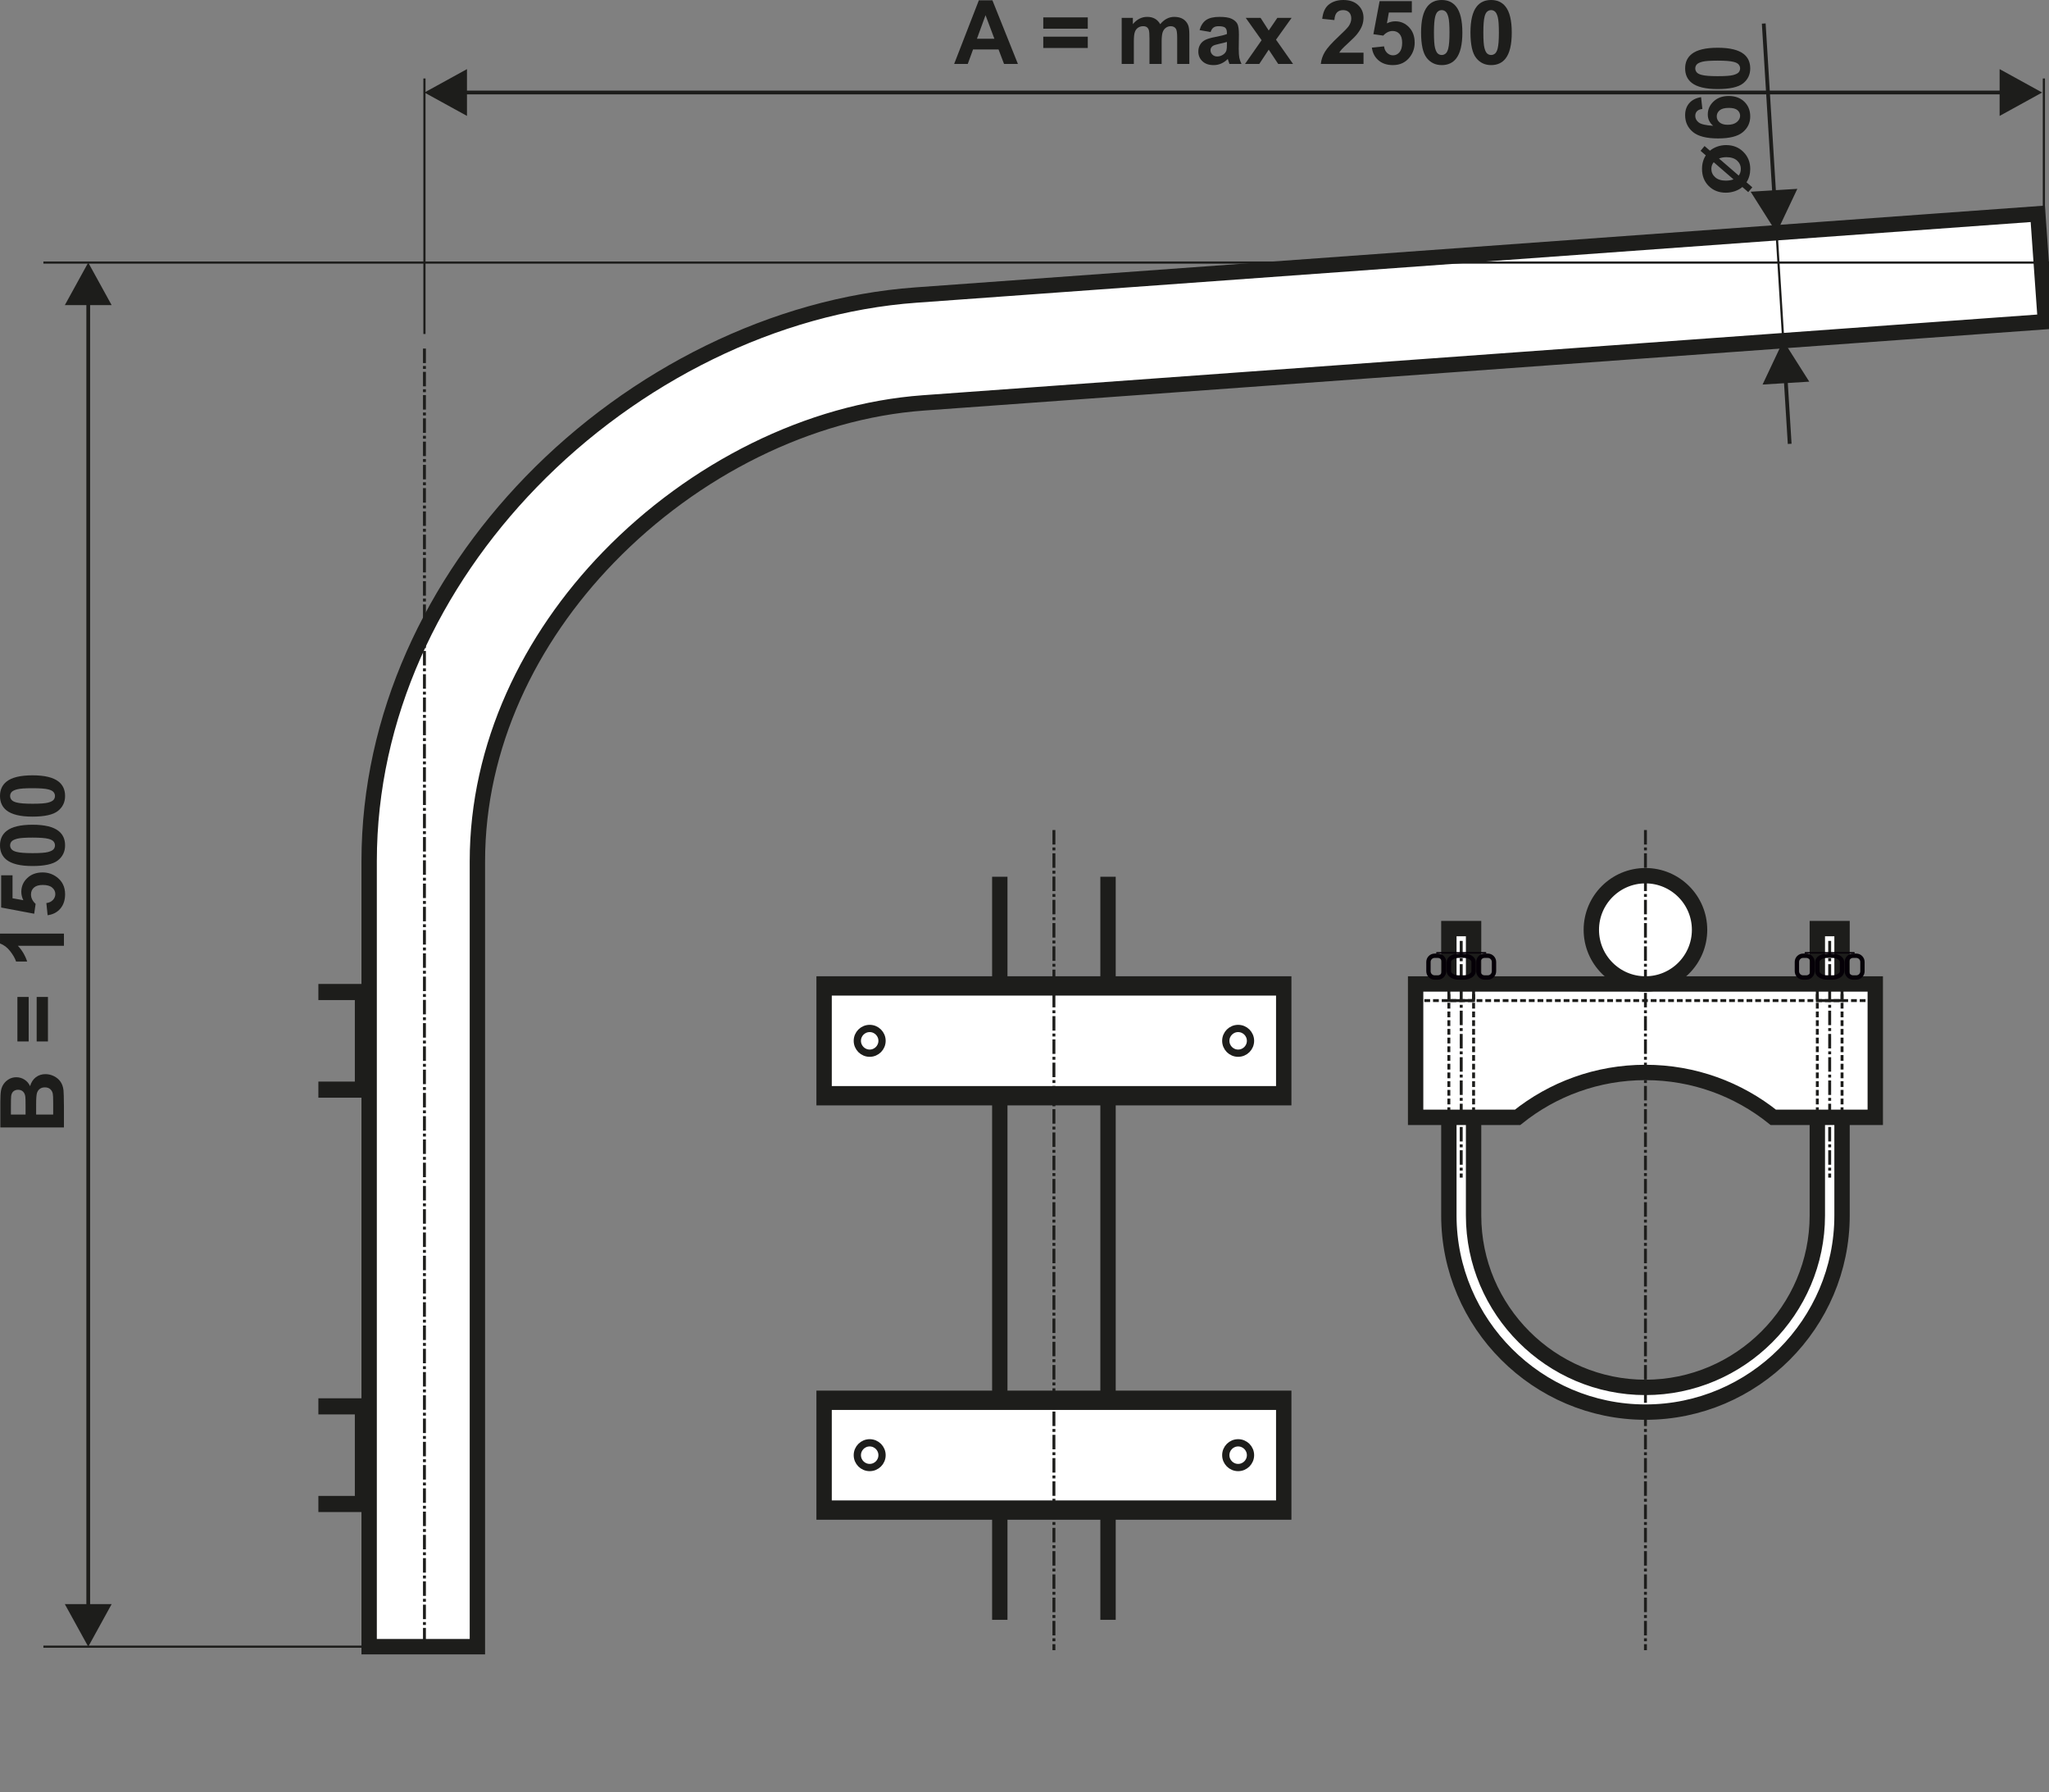 <?xml version="1.0" encoding="utf-8"?>
<!-- Generator: Adobe Illustrator 16.0.3, SVG Export Plug-In . SVG Version: 6.00 Build 0)  -->
<!DOCTYPE svg PUBLIC "-//W3C//DTD SVG 1.1//EN" "http://www.w3.org/Graphics/SVG/1.1/DTD/svg11.dtd">
<svg version="1.1" id="Vrstva_1" xmlns="http://www.w3.org/2000/svg" xmlns:xlink="http://www.w3.org/1999/xlink" x="0px" y="0px"
	 width="400px" height="349.814px" viewBox="0 0 400 349.814" enable-background="new 0 0 400 349.814" xml:space="preserve">
<rect x="0" y="0" width="400" height="349.814" fill="#808080" stroke="none"/>
<path fill="#FFFFFF" stroke="#1D1D1B" stroke-width="3" stroke-miterlimit="22.926" d="M354.773,181.244v55.993
	c0,18.453-15.099,33.553-33.554,33.553c-18.454,0-33.551-15.099-33.551-33.553v-55.993h-4.825v55.993
	c0,21.109,17.27,38.378,38.376,38.378c21.109,0,38.379-17.269,38.379-38.378v-55.993H354.773z"/>
<path fill="#FFFFFF" stroke="#1D1D1B" stroke-width="3" stroke-miterlimit="22.926" d="M399.3,62.782L180.26,78.638
	c-22.297,1.614-44.84,12.954-61.488,30.139c-15.388,15.886-25.576,36.724-25.576,59.352v153.268H72.064V168.128
	c0-28.446,12.589-54.414,31.604-74.043c20.129-20.778,47.655-34.508,75.107-36.495l219.038-15.856L399.3,62.782z"/>
<path fill="#1D1D1B" d="M12.658,59.551l4.567-8.303l4.567,8.303H12.658z M17.595,58.831v254.981h-0.738V58.831H17.595z
	 M12.658,313.093h9.135l-4.567,8.304L12.658,313.093z"/>
<line fill="none" stroke="#1D1D1B" stroke-width="0.425" stroke-miterlimit="22.926" x1="8.472" y1="321.395" x2="81.977" y2="321.395"/>
<path fill="#1D1D1B" d="M390.36,13.489l8.302,4.568l-8.302,4.567V13.489z M391.079,18.425H90.439v-0.737h300.64V18.425z
	 M91.161,13.489v9.135l-8.306-4.567L91.161,13.489z"/>
<line fill="none" stroke="#1D1D1B" stroke-width="0.425" stroke-miterlimit="22.926" x1="8.472" y1="51.248" x2="399.999" y2="51.248"/>
<line fill="none" stroke="#1D1D1B" stroke-width="0.425" stroke-miterlimit="22.926" x1="82.857" y1="65.188" x2="82.857" y2="15.314"/>
<line fill="none" stroke="#1D1D1B" stroke-width="0.425" stroke-miterlimit="22.926" x1="399" y1="51.354" x2="399" y2="15.314"/>
<path fill="#1D1D1B" d="M194.119,7.558l-1.725-4.595l-1.676,4.595H194.119z M198.714,12.481h-2.709l-1.071-2.826h-4.979
	l-1.031,2.826h-2.658l4.82-12.413h2.654L198.714,12.481z"/>
<path fill="#1D1D1B" d="M203.667,9.361V7.159h8.685v2.202H203.667z M203.667,5.599V3.397h8.685v2.202H203.667z"/>
<path fill="#1D1D1B" d="M218.971,3.484h2.185v1.229c0.783-0.946,1.716-1.419,2.8-1.419c0.575,0,1.075,0.119,1.496,0.354
	c0.425,0.237,0.772,0.596,1.04,1.075c0.396-0.479,0.824-0.838,1.281-1.075c0.455-0.236,0.943-0.354,1.464-0.354
	c0.659,0,1.216,0.133,1.677,0.401c0.457,0.269,0.797,0.661,1.022,1.182c0.164,0.382,0.245,1.003,0.245,1.86v5.744h-2.375V7.347
	c0-0.893-0.081-1.468-0.245-1.725c-0.219-0.338-0.561-0.509-1.018-0.509c-0.332,0-0.647,0.102-0.941,0.303
	c-0.291,0.206-0.505,0.503-0.637,0.893c-0.129,0.393-0.193,1.011-0.193,1.858v4.313h-2.375V7.558c0-0.873-0.042-1.439-0.127-1.69
	c-0.084-0.254-0.213-0.445-0.393-0.57c-0.176-0.125-0.42-0.185-0.721-0.185c-0.369,0-0.698,0.098-0.989,0.294
	c-0.294,0.199-0.504,0.483-0.63,0.856c-0.128,0.373-0.191,0.99-0.191,1.852v4.365h-2.375V3.484z"/>
<path fill="#1D1D1B" d="M239.516,8.182c-0.303,0.102-0.785,0.223-1.445,0.364c-0.66,0.141-1.094,0.28-1.295,0.413
	c-0.31,0.223-0.466,0.5-0.466,0.838c0,0.335,0.125,0.621,0.372,0.864c0.249,0.243,0.564,0.364,0.948,0.364
	c0.427,0,0.838-0.141,1.228-0.422c0.286-0.217,0.478-0.477,0.567-0.789c0.061-0.202,0.091-0.589,0.091-1.158V8.182z M236.326,6.257
	l-2.149-0.381c0.243-0.878,0.662-1.528,1.254-1.95c0.593-0.421,1.475-0.632,2.642-0.632c1.062,0,1.852,0.124,2.371,0.375
	c0.519,0.252,0.884,0.57,1.096,0.957c0.212,0.388,0.316,1.095,0.316,2.13l-0.034,2.773c0,0.788,0.038,1.372,0.114,1.748
	s0.216,0.777,0.425,1.205h-2.358c-0.061-0.157-0.139-0.387-0.229-0.693c-0.037-0.141-0.066-0.233-0.085-0.278
	c-0.402,0.399-0.836,0.696-1.3,0.896c-0.461,0.2-0.951,0.301-1.477,0.301c-0.921,0-1.648-0.252-2.181-0.755
	c-0.531-0.499-0.797-1.135-0.797-1.903c0-0.505,0.12-0.959,0.364-1.358c0.243-0.396,0.58-0.703,1.019-0.913
	c0.438-0.211,1.066-0.396,1.892-0.555c1.108-0.208,1.881-0.404,2.307-0.584v-0.24c0-0.462-0.111-0.792-0.337-0.991
	c-0.229-0.196-0.656-0.294-1.283-0.294c-0.425,0-0.753,0.084-0.99,0.254C236.665,5.535,236.474,5.833,236.326,6.257z"/>
<polygon fill="#1D1D1B" points="243.048,12.481 246.287,7.847 243.187,3.484 246.086,3.484 247.676,5.958 249.362,3.484 
	252.148,3.484 249.1,7.745 252.426,12.481 249.527,12.481 247.676,9.693 245.832,12.481 "/>
<path fill="#1D1D1B" d="M266.181,10.279v2.202h-8.337c0.088-0.838,0.36-1.629,0.811-2.378c0.45-0.748,1.343-1.742,2.673-2.982
	c1.071-1,1.727-1.678,1.971-2.034c0.325-0.491,0.491-0.976,0.491-1.458c0-0.532-0.143-0.94-0.429-1.226
	c-0.282-0.285-0.676-0.427-1.177-0.427c-0.496,0-0.889,0.15-1.185,0.451c-0.291,0.297-0.457,0.795-0.505,1.491l-2.375-0.237
	c0.143-1.312,0.584-2.254,1.329-2.825C260.193,0.285,261.124,0,262.243,0c1.224,0,2.188,0.332,2.888,0.993
	c0.699,0.662,1.05,1.486,1.05,2.471c0,0.56-0.102,1.092-0.3,1.601c-0.199,0.505-0.518,1.034-0.954,1.589
	c-0.285,0.37-0.81,0.898-1.562,1.589c-0.753,0.691-1.229,1.147-1.429,1.375c-0.203,0.226-0.363,0.449-0.487,0.662H266.181z"/>
<path fill="#1D1D1B" d="M267.813,9.294l2.375-0.246c0.069,0.538,0.268,0.965,0.602,1.28c0.335,0.315,0.72,0.471,1.156,0.471
	c0.496,0,0.917-0.202,1.263-0.609c0.342-0.407,0.517-1.02,0.517-1.837c0-0.768-0.171-1.343-0.515-1.728
	c-0.341-0.384-0.786-0.575-1.336-0.575c-0.684,0-1.3,0.3-1.842,0.901l-1.925-0.278l1.214-6.449h6.292v2.22h-4.487l-0.376,2.112
	c0.53-0.263,1.073-0.396,1.629-0.396c1.056,0,1.953,0.384,2.685,1.156c0.738,0.769,1.104,1.768,1.104,2.999
	c0,1.026-0.296,1.938-0.889,2.745c-0.81,1.097-1.93,1.647-3.363,1.647c-1.146,0-2.083-0.31-2.804-0.925
	C268.385,11.164,267.953,10.337,267.813,9.294"/>
<path fill="#1D1D1B" d="M281.449,1.976c-0.281,0-0.537,0.093-0.757,0.278c-0.222,0.181-0.395,0.511-0.517,0.988
	c-0.162,0.615-0.243,1.655-0.243,3.115c0,1.462,0.072,2.464,0.216,3.011c0.146,0.545,0.327,0.91,0.547,1.092
	c0.219,0.182,0.473,0.272,0.754,0.272c0.284,0,0.538-0.093,0.76-0.278c0.221-0.181,0.395-0.511,0.515-0.987
	c0.161-0.61,0.242-1.647,0.242-3.109c0-1.459-0.071-2.461-0.217-3.008c-0.144-0.546-0.325-0.913-0.545-1.094
	C281.984,2.069,281.733,1.976,281.449,1.976 M281.449,0c1.202,0,2.142,0.43,2.82,1.291c0.806,1.017,1.21,2.707,1.21,5.065
	c0,2.355-0.407,4.048-1.219,5.076c-0.672,0.849-1.609,1.275-2.812,1.275c-1.207,0-2.181-0.466-2.921-1.396
	c-0.739-0.931-1.108-2.592-1.108-4.979c0-2.343,0.406-4.03,1.219-5.058C279.313,0.424,280.247,0,281.449,0z"/>
<path fill="#1D1D1B" d="M291.092,1.976c-0.284,0-0.538,0.093-0.759,0.278c-0.222,0.181-0.396,0.511-0.516,0.988
	c-0.161,0.615-0.242,1.655-0.242,3.115c0,1.462,0.071,2.464,0.217,3.011c0.144,0.545,0.324,0.91,0.545,1.092
	c0.22,0.182,0.471,0.272,0.755,0.272c0.281,0,0.535-0.093,0.759-0.278c0.22-0.181,0.393-0.511,0.515-0.987
	c0.162-0.61,0.243-1.647,0.243-3.109c0-1.459-0.072-2.461-0.217-3.008c-0.146-0.546-0.328-0.913-0.548-1.094
	C291.627,2.069,291.373,1.976,291.092,1.976 M291.092,0c1.202,0,2.14,0.43,2.818,1.291c0.808,1.017,1.211,2.707,1.211,5.065
	c0,2.355-0.406,4.048-1.219,5.076c-0.674,0.849-1.608,1.275-2.811,1.275c-1.209,0-2.183-0.466-2.922-1.396
	c-0.74-0.931-1.11-2.592-1.11-4.979c0-2.343,0.409-4.03,1.221-5.058C288.952,0.424,289.89,0,291.092,0z"/>
<path fill="#1D1D1B" d="M7.055,217.536h3.328v-2.323c0-0.902-0.024-1.477-0.075-1.72c-0.067-0.373-0.233-0.675-0.495-0.909
	c-0.263-0.235-0.615-0.354-1.059-0.354c-0.376,0-0.69,0.09-0.949,0.272c-0.261,0.179-0.452,0.442-0.571,0.782
	c-0.118,0.34-0.179,1.083-0.179,2.224V217.536z M2.132,217.536h2.86v-1.642c0-0.974-0.014-1.58-0.044-1.817
	c-0.047-0.428-0.196-0.767-0.44-1.01c-0.247-0.246-0.566-0.368-0.965-0.368c-0.386,0-0.693,0.107-0.935,0.318
	c-0.24,0.21-0.384,0.525-0.433,0.941c-0.029,0.249-0.044,0.961-0.044,2.138V217.536z M0.069,220.049v-4.965
	c0-0.985,0.041-1.715,0.122-2.197c0.083-0.486,0.254-0.916,0.511-1.298c0.261-0.381,0.604-0.699,1.035-0.953
	c0.43-0.254,0.915-0.381,1.45-0.381c0.577,0,1.11,0.156,1.595,0.467c0.484,0.313,0.849,0.736,1.089,1.271
	c0.222-0.753,0.598-1.331,1.129-1.739c0.531-0.405,1.156-0.606,1.876-0.606c0.565,0,1.115,0.128,1.648,0.393
	c0.535,0.262,0.962,0.621,1.283,1.077c0.318,0.454,0.515,1.014,0.59,1.683c0.044,0.415,0.072,1.424,0.084,3.022v4.227H0.069z"/>
<path fill="#1D1D1B" d="M9.36,203.268H7.159v-8.685H9.36V203.268z M5.599,203.268H3.397v-8.685h2.201V203.268z"/>
<path fill="#1D1D1B" d="M12.481,182.226v2.376H3.496c0.814,0.867,1.418,1.889,1.808,3.067H3.137
	c-0.201-0.622-0.586-1.295-1.154-2.02c-0.565-0.728-1.226-1.226-1.982-1.497v-1.928H12.481z"/>
<path fill="#1D1D1B" d="M9.296,178.635l-0.247-2.375c0.538-0.07,0.965-0.269,1.279-0.601c0.315-0.335,0.471-0.72,0.471-1.155
	c0-0.497-0.201-0.919-0.609-1.263c-0.406-0.344-1.019-0.517-1.837-0.517c-0.769,0-1.342,0.171-1.729,0.515
	c-0.383,0.34-0.573,0.786-0.573,1.335c0,0.684,0.299,1.3,0.9,1.843l-0.276,1.925l-6.449-1.214v-6.292h2.219v4.487l2.111,0.375
	c-0.263-0.528-0.396-1.071-0.396-1.626c0-1.058,0.387-1.954,1.156-2.688c0.769-0.737,1.77-1.104,3-1.104
	c1.024,0,1.938,0.298,2.744,0.89c1.097,0.809,1.647,1.93,1.647,3.363c0,1.147-0.31,2.083-0.925,2.806
	C11.165,178.063,10.339,178.494,9.296,178.635"/>
<path fill="#1D1D1B" d="M1.976,164.998c0,0.283,0.093,0.538,0.277,0.757c0.184,0.223,0.512,0.396,0.989,0.517
	c0.616,0.162,1.655,0.243,3.114,0.243c1.461,0,2.465-0.072,3.011-0.217c0.545-0.145,0.91-0.327,1.092-0.546
	c0.183-0.219,0.272-0.472,0.272-0.754s-0.094-0.538-0.277-0.76c-0.184-0.219-0.512-0.393-0.989-0.515
	c-0.609-0.161-1.647-0.242-3.108-0.242c-1.459,0-2.461,0.072-3.008,0.216c-0.547,0.145-0.912,0.327-1.096,0.546
	C2.068,164.463,1.976,164.715,1.976,164.998 M0,164.998c0-1.202,0.432-2.142,1.292-2.819c1.016-0.807,2.707-1.211,5.064-1.211
	c2.354,0,4.048,0.408,5.076,1.22c0.85,0.673,1.274,1.609,1.274,2.811c0,1.208-0.466,2.181-1.396,2.921
	c-0.93,0.74-2.591,1.109-4.978,1.109c-2.343,0-4.03-0.407-5.059-1.219C0.425,167.136,0,166.2,0,164.998z"/>
<path fill="#1D1D1B" d="M1.976,155.357c0,0.283,0.093,0.538,0.277,0.757c0.184,0.223,0.512,0.396,0.989,0.517
	c0.616,0.162,1.655,0.243,3.114,0.243c1.461,0,2.465-0.072,3.011-0.217c0.545-0.145,0.91-0.327,1.092-0.546
	c0.183-0.22,0.272-0.472,0.272-0.754c0-0.283-0.094-0.538-0.277-0.76c-0.184-0.219-0.512-0.393-0.989-0.515
	c-0.609-0.162-1.647-0.242-3.108-0.242c-1.459,0-2.461,0.072-3.008,0.217c-0.547,0.144-0.912,0.327-1.096,0.546
	C2.068,154.822,1.976,155.074,1.976,155.357 M0,155.357c0-1.202,0.432-2.142,1.292-2.819c1.016-0.807,2.707-1.211,5.064-1.211
	c2.354,0,4.048,0.407,5.076,1.22c0.85,0.673,1.274,1.609,1.274,2.811c0,1.208-0.466,2.182-1.396,2.921
	c-0.93,0.74-2.591,1.109-4.978,1.109c-2.343,0-4.03-0.407-5.059-1.219C0.425,157.495,0,156.559,0,155.357z"/>
<polygon fill="#1D1D1B" points="62.153,272.918 70.993,272.918 72.713,272.918 72.713,274.491 72.713,293.545 72.713,295.118 
	70.993,295.118 62.153,295.118 62.153,291.972 69.273,291.972 69.273,276.064 62.153,276.064 "/>
<polygon fill="#1D1D1B" points="62.153,192.047 70.993,192.047 72.713,192.047 72.713,193.62 72.713,212.673 72.713,214.246 
	70.993,214.246 62.153,214.246 62.153,211.101 69.273,211.101 69.273,195.192 62.153,195.192 "/>
<path fill="#FFFFFF" stroke="#1D1D1B" stroke-width="3" stroke-miterlimit="22.926" d="M216.307,171.123v145.029 M195.176,316.152
	V171.123"/>
<rect x="160.878" y="192.047" fill="#FFFFFF" stroke="#1D1D1B" stroke-width="3" stroke-miterlimit="22.926" width="89.729" height="22.201"/>
<rect x="160.878" y="193.608" fill="none" stroke="#1D1D1B" stroke-width="1.417" stroke-miterlimit="22.926" width="89.729" height="19.078"/>
<rect x="160.878" y="272.918" fill="#FFFFFF" stroke="#1D1D1B" stroke-width="3" stroke-miterlimit="22.926" width="89.729" height="22.201"/>
<rect x="160.878" y="274.481" fill="none" stroke="#1D1D1B" stroke-width="1.417" stroke-miterlimit="22.926" width="89.729" height="19.078"/>
<circle fill="none" stroke="#1D1D1B" stroke-width="1.417" stroke-miterlimit="22.926" cx="241.707" cy="203.147" r="2.413"/>
<path fill="none" stroke="#1D1D1B" stroke-width="1.417" stroke-miterlimit="22.926" d="M169.779,200.733
	c1.33,0,2.41,1.08,2.41,2.413c0,1.332-1.08,2.414-2.41,2.414c-1.334,0-2.414-1.082-2.414-2.414
	C167.365,201.813,168.445,200.733,169.779,200.733z"/>
<circle fill="none" stroke="#1D1D1B" stroke-width="1.417" stroke-miterlimit="22.926" cx="241.707" cy="284.018" r="2.413"/>
<path fill="none" stroke="#1D1D1B" stroke-width="1.417" stroke-miterlimit="22.926" d="M169.779,281.605
	c1.33,0,2.41,1.082,2.41,2.414c0,1.332-1.08,2.412-2.41,2.412c-1.334,0-2.414-1.08-2.414-2.412
	C167.365,282.687,168.445,281.605,169.779,281.605z"/>
<path fill="#FFFFFF" stroke="#1D1D1B" stroke-width="3" stroke-miterlimit="22.926" d="M276.354,192.047h89.731v26.032h-19.906
	c-6.84-5.48-15.516-8.759-24.96-8.759c-9.443,0-18.119,3.279-24.959,8.759h-19.906V192.047z"/>
<line fill="none" stroke="#1D1D1B" stroke-width="0.567" stroke-miterlimit="22.926" stroke-dasharray="2.83,0.57,0.57,0.57" x1="357.185" y1="183.642" x2="357.185" y2="229.846"/>
<line fill="none" stroke="#1D1D1B" stroke-width="0.567" stroke-miterlimit="22.926" stroke-dasharray="2.83,0.57,0.57,0.57" x1="285.255" y1="183.642" x2="285.255" y2="229.846"/>
<line fill="none" stroke="#1D1D1B" stroke-width="0.567" stroke-miterlimit="22.926" stroke-dasharray="1.13,0.57" x1="276.354" y1="195.291" x2="366.085" y2="195.291"/>
<rect x="282.844" y="192.019" fill="none" stroke="#1D1D1B" stroke-width="0.567" stroke-miterlimit="22.926" width="4.825" height="3.272"/>
<rect x="354.771" y="192.019" fill="none" stroke="#1D1D1B" stroke-width="0.567" stroke-miterlimit="22.926" width="4.825" height="3.272"/>
<circle fill="#FFFFFF" stroke="#1D1D1B" stroke-width="3" stroke-miterlimit="22.926" cx="321.219" cy="181.482" r="10.565"/>
<line fill="none" stroke="#1D1D1B" stroke-width="0.567" stroke-miterlimit="22.926" stroke-dasharray="2.83,0.57,0.57,0.57" x1="205.743" y1="162.007" x2="205.743" y2="322.08"/>
<line fill="none" stroke="#1D1D1B" stroke-width="0.567" stroke-miterlimit="22.926" stroke-dasharray="2.83,0.57,0.57,0.57" x1="321.219" y1="162.007" x2="321.219" y2="322.08"/>
<line fill="none" stroke="#1D1D1B" stroke-width="0.567" stroke-miterlimit="22.926" stroke-dasharray="2.83,0.57,0.57,0.57" x1="82.857" y1="68.033" x2="82.857" y2="322.08"/>
<line fill="none" stroke="#1D1D1B" stroke-width="0.567" stroke-miterlimit="22.926" stroke-dasharray="1.13,0.57" x1="282.844" y1="190.624" x2="282.844" y2="218.187"/>
<line fill="none" stroke="#1D1D1B" stroke-width="0.567" stroke-miterlimit="22.926" stroke-dasharray="1.13,0.57" x1="287.669" y1="190.624" x2="287.669" y2="218.187"/>
<path fill="none" stroke="#1D1D1B" stroke-width="0.567" stroke-miterlimit="22.926" stroke-dasharray="1.13,0.57" d="
	M359.599,190.624v27.563 M354.773,190.624v27.563"/>
<path fill="none" stroke="#050007" stroke-width="0.85" stroke-linecap="round" stroke-linejoin="round" stroke-miterlimit="22.926" d="
	M289.818,186.539h0.623c0.667,0,1.213,0.545,1.213,1.21v1.827c0,0.665-0.546,1.21-1.213,1.21h-0.623
	c-0.663,0-1.208-0.545-1.208-1.21v-1.827C288.61,187.083,289.155,186.539,289.818,186.539z M280.067,186.539h0.623
	c0.667,0,1.211,0.545,1.211,1.21v1.827c0,0.665-0.544,1.21-1.211,1.21h-0.623c-0.665,0-1.208-0.545-1.208-1.21v-1.827
	C278.859,187.083,279.402,186.539,280.067,186.539z M285.749,186.539h-0.988c-1.055,0-1.917,0.545-1.917,1.21v1.827
	c0,0.665,0.862,1.21,1.917,1.21h0.988c1.057,0,1.92-0.545,1.92-1.21v-1.827C287.669,187.083,286.806,186.539,285.749,186.539z"/>
<line fill="none" stroke="#050007" stroke-width="0.283" stroke-linecap="round" stroke-linejoin="round" stroke-miterlimit="22.926" x1="280.499" y1="185.97" x2="290.012" y2="185.97"/>
<path fill="none" stroke="#050007" stroke-width="0.85" stroke-linecap="round" stroke-linejoin="round" stroke-miterlimit="22.926" d="
	M361.748,186.539h0.623c0.665,0,1.21,0.545,1.21,1.21v1.827c0,0.665-0.545,1.21-1.21,1.21h-0.623c-0.665,0-1.21-0.545-1.21-1.21
	v-1.827C360.538,187.083,361.083,186.539,361.748,186.539z M351.995,186.539h0.625c0.665,0,1.211,0.545,1.211,1.21v1.827
	c0,0.665-0.546,1.21-1.211,1.21h-0.625c-0.663,0-1.209-0.545-1.209-1.21v-1.827C350.786,187.083,351.332,186.539,351.995,186.539z
	 M357.679,186.539h-0.989c-1.055,0-1.918,0.545-1.918,1.21v1.827c0,0.665,0.863,1.21,1.918,1.21h0.989
	c1.057,0,1.918-0.545,1.918-1.21v-1.827C359.597,187.083,358.735,186.539,357.679,186.539z"/>
<line fill="none" stroke="#050007" stroke-width="0.283" stroke-linecap="round" stroke-linejoin="round" stroke-miterlimit="22.926" x1="352.429" y1="185.97" x2="361.939" y2="185.97"/>
<path fill="#1D1D1B" d="M335.574,30.937l3.854,3.332c0.275-0.376,0.411-0.803,0.411-1.286c0-0.654-0.246-1.2-0.736-1.642
	c-0.491-0.441-1.179-0.664-2.063-0.664C336.505,30.677,336.018,30.763,335.574,30.937 M334.545,31.662
	c-0.308,0.378-0.46,0.809-0.46,1.291c0,0.643,0.243,1.188,0.737,1.633c0.495,0.445,1.186,0.668,2.079,0.668
	c0.559,0,1.065-0.082,1.514-0.243L334.545,31.662z M333.001,30.325l-1.024-0.887l0.78-0.937l1.055,0.91
	c0.401-0.338,0.879-0.604,1.431-0.801c0.552-0.194,1.13-0.292,1.733-0.292c1.347,0,2.469,0.442,3.359,1.33
	c0.894,0.887,1.341,1.996,1.341,3.334c0,0.971-0.242,1.837-0.729,2.6l1.136,0.979l-0.797,0.936l-1.149-0.995
	c-0.411,0.351-0.902,0.622-1.475,0.815c-0.568,0.194-1.151,0.292-1.75,0.292c-1.354,0-2.469-0.433-3.341-1.302
	c-0.871-0.867-1.309-1.98-1.309-3.338C332.263,31.965,332.509,31.082,333.001,30.325z"/>
<path fill="#1D1D1B" d="M337.274,24.353c0.773,0,1.371-0.18,1.792-0.534c0.422-0.355,0.634-0.761,0.634-1.22
	c0-0.439-0.175-0.806-0.517-1.102c-0.347-0.291-0.914-0.438-1.7-0.438c-0.809,0-1.401,0.159-1.78,0.473
	c-0.374,0.318-0.563,0.711-0.563,1.185c0,0.459,0.18,0.843,0.54,1.162C336.038,24.193,336.569,24.353,337.274,24.353 M332.078,18.96
	l0.254,2.306c-0.472,0.056-0.824,0.203-1.048,0.44c-0.227,0.236-0.338,0.542-0.338,0.921c0,0.502,0.225,0.928,0.675,1.274
	c0.452,0.347,1.39,0.563,2.817,0.653c-0.699-0.593-1.048-1.327-1.048-2.208c0-0.991,0.377-1.844,1.134-2.551
	c0.762-0.708,1.737-1.061,2.936-1.061c1.273,0,2.296,0.373,3.064,1.118c0.769,0.746,1.151,1.702,1.151,2.869
	c0,1.251-0.487,2.282-1.465,3.089c-0.977,0.806-2.575,1.21-4.799,1.21c-2.279,0-3.925-0.421-4.932-1.263
	c-1.007-0.841-1.512-1.934-1.512-3.277c0-0.941,0.268-1.722,0.799-2.339C330.296,19.524,331.067,19.131,332.078,18.96z"/>
<path fill="#1D1D1B" d="M330.946,13.35c0,0.283,0.091,0.538,0.277,0.758c0.181,0.222,0.512,0.395,0.988,0.516
	c0.615,0.162,1.656,0.243,3.113,0.243c1.461,0,2.465-0.072,3.012-0.217c0.545-0.145,0.909-0.326,1.091-0.546
	c0.183-0.219,0.272-0.472,0.272-0.754s-0.094-0.537-0.278-0.76c-0.181-0.219-0.511-0.393-0.986-0.514
	c-0.609-0.162-1.649-0.243-3.11-0.243c-1.457,0-2.461,0.072-3.008,0.216c-0.545,0.144-0.913,0.327-1.094,0.547
	C331.037,12.815,330.946,13.067,330.946,13.35 M328.969,13.35c0-1.202,0.432-2.141,1.293-2.819c1.016-0.807,2.706-1.211,5.063-1.211
	c2.355,0,4.048,0.408,5.077,1.22c0.85,0.673,1.273,1.609,1.273,2.811c0,1.208-0.464,2.181-1.396,2.921
	c-0.931,0.74-2.59,1.109-4.977,1.109c-2.344,0-4.033-0.408-5.061-1.22C329.396,15.488,328.969,14.552,328.969,13.35z"/>
<path fill="#1D1D1B" d="M349.009,86.652l-0.78-12.575l0.736-0.045l0.779,12.575L349.009,86.652z M353.201,74.491l-9.118,0.565
	l4.044-8.57L353.201,74.491z"/>
<path fill="#1D1D1B" d="M350.871,36.858l-4.049,8.567l-5.069-8.007L350.871,36.858z M345.989,37.878l-2.044-33.262l0.737-0.046
	l2.041,33.263L345.989,37.878z"/>
<line fill="none" stroke="#1D1D1B" stroke-width="0.425" stroke-miterlimit="22.926" x1="346.822" y1="45.425" x2="348.127" y2="66.486"/>
</svg>
